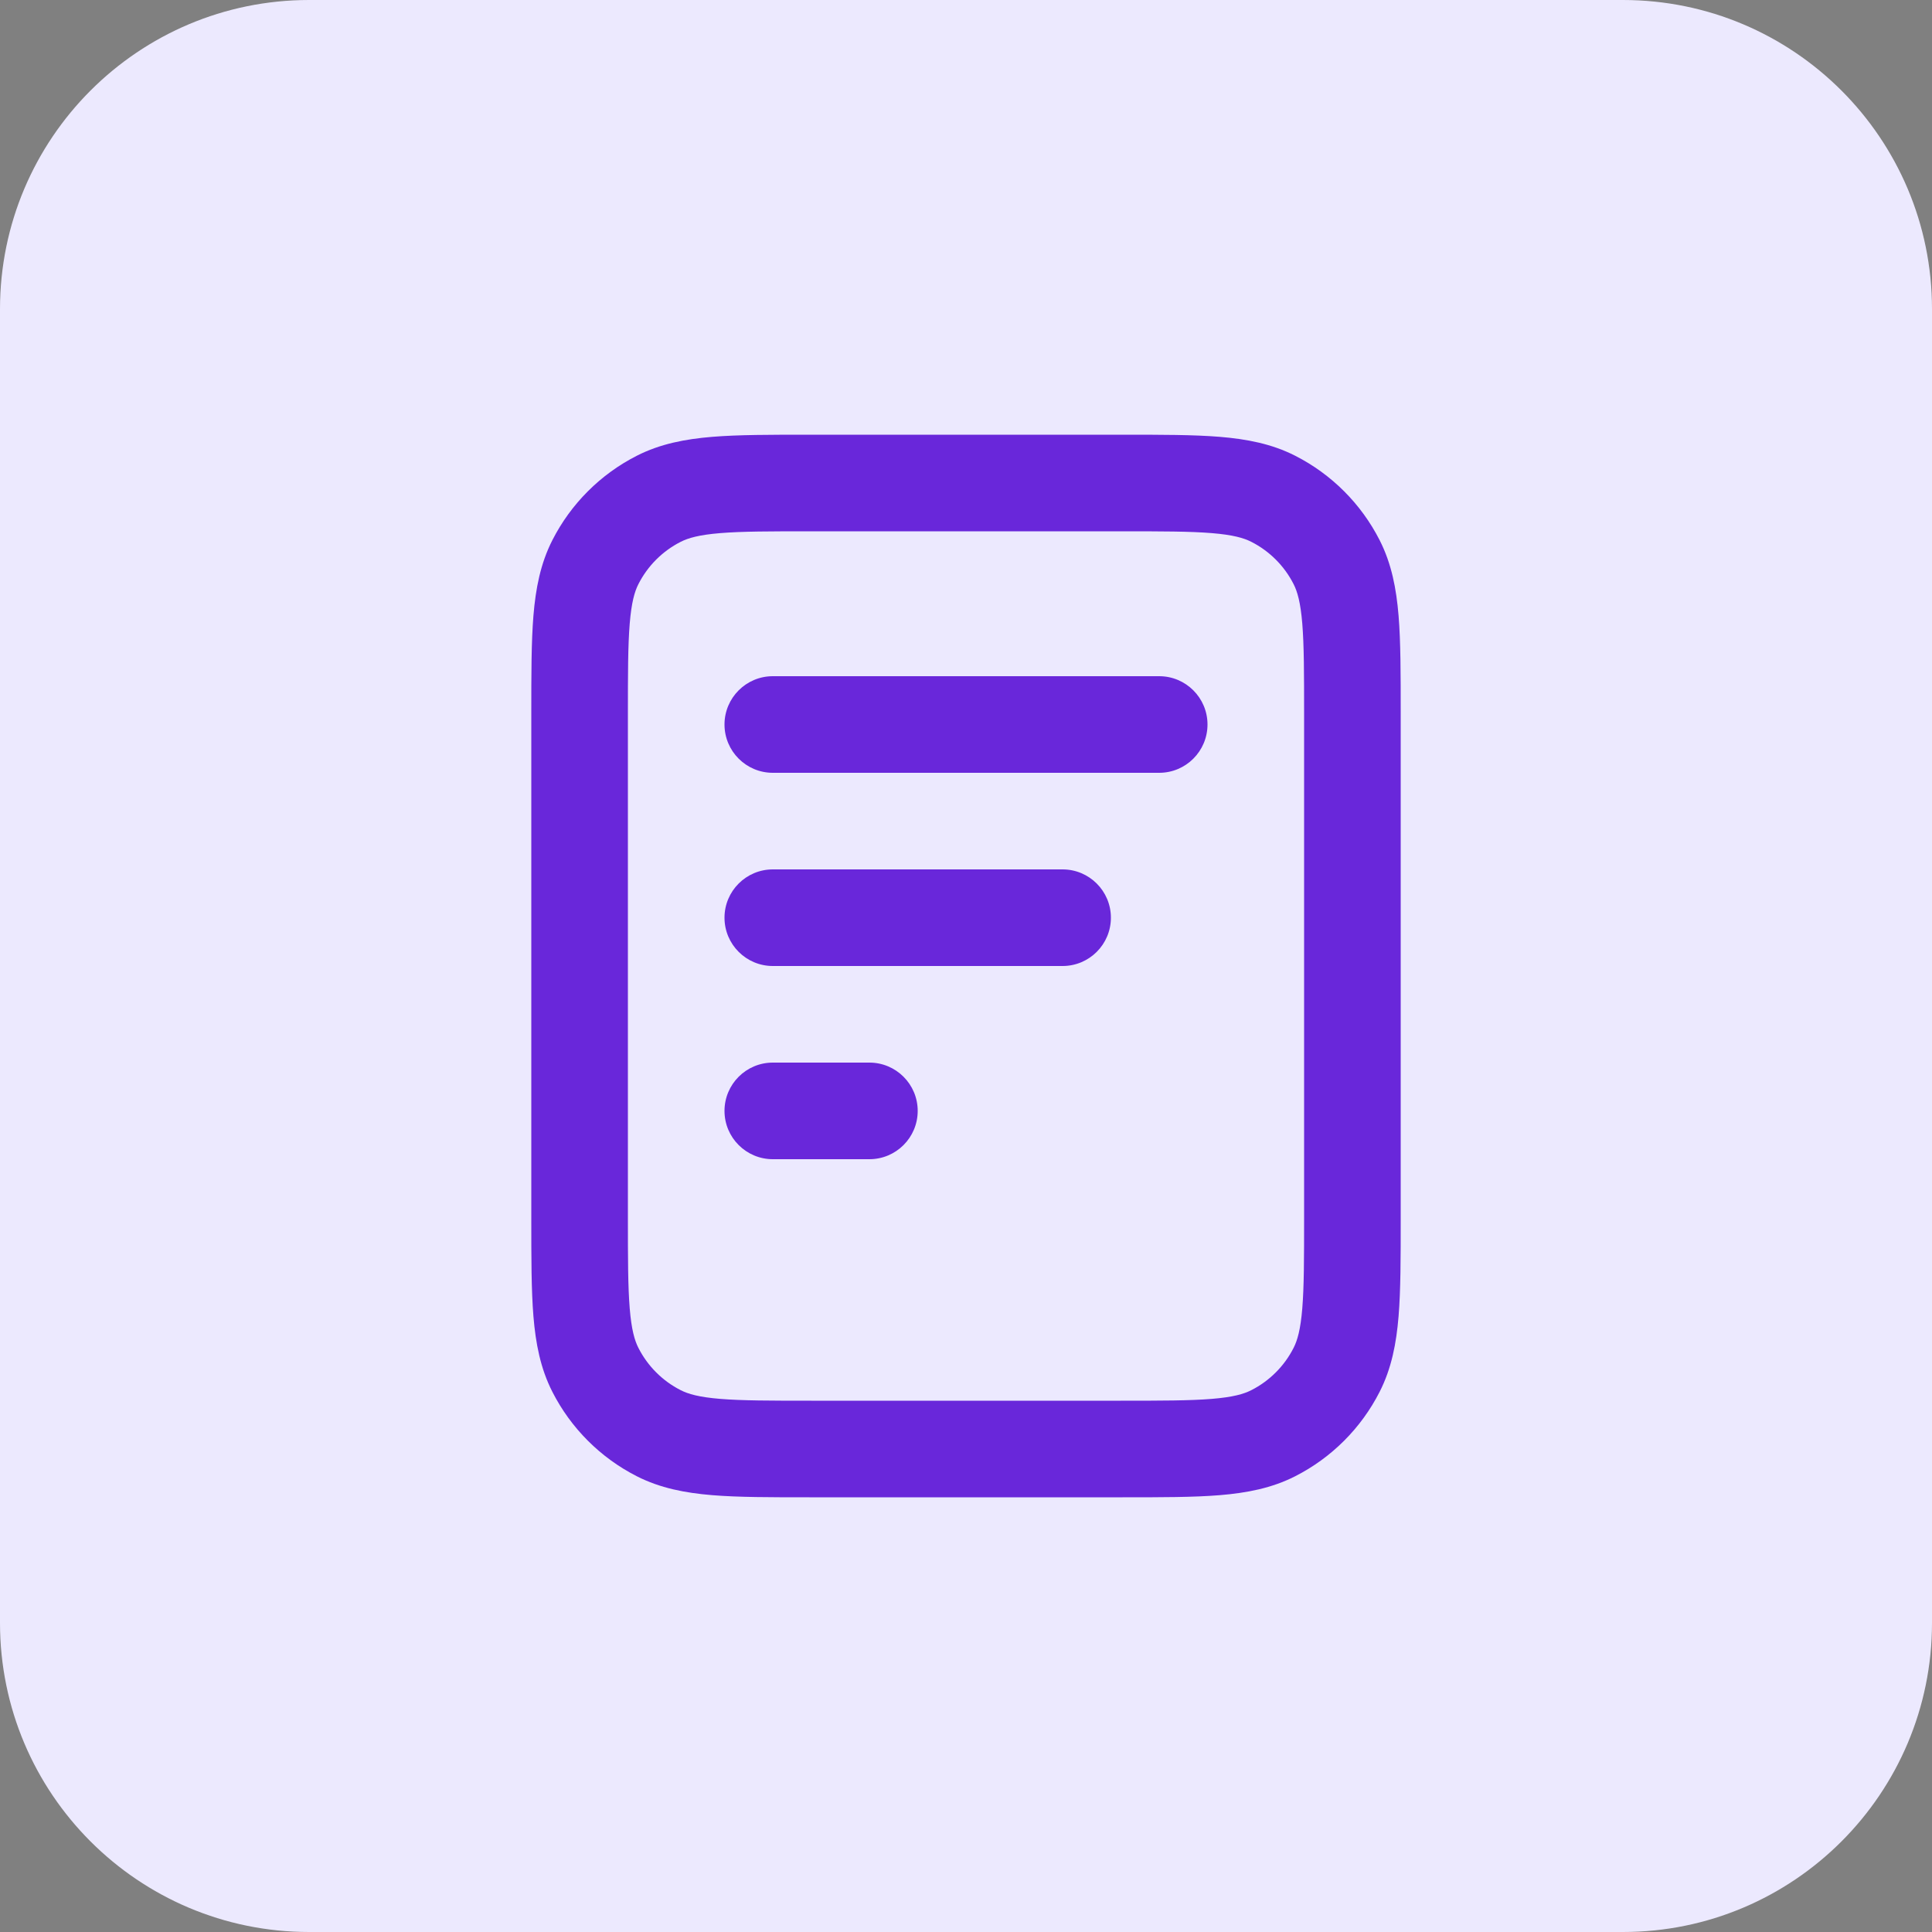 <svg xmlns="http://www.w3.org/2000/svg" width="50" height="50" viewBox="0 0 50 50" fill="none"><rect x="0" y="0" width="50" height="50" fill="#808080" stroke="none"/><path d="M0 8C0 3.582 3.582 0 8 0H42C46.418 0 50 3.582 50 8V42C50 46.418 46.418 50 42 50H8C3.582 50 0 46.418 0 42V8Z" fill="#ECE9FE"></path><path fill-rule="evenodd" clip-rule="evenodd" d="M20.948 11.25H29.052C30.058 11.25 30.888 11.25 31.565 11.305C32.267 11.363 32.913 11.486 33.52 11.795C34.461 12.274 35.226 13.039 35.705 13.98C36.014 14.587 36.137 15.233 36.195 15.935C36.25 16.612 36.25 17.442 36.25 18.448V31.552C36.25 32.558 36.25 33.388 36.195 34.065C36.137 34.767 36.014 35.413 35.705 36.02C35.226 36.961 34.461 37.726 33.52 38.205C32.913 38.514 32.267 38.637 31.565 38.695C30.888 38.75 30.058 38.75 29.052 38.75H20.948C19.942 38.75 19.112 38.75 18.435 38.695C17.733 38.637 17.087 38.514 16.48 38.205C15.539 37.726 14.774 36.961 14.295 36.02C13.986 35.413 13.863 34.767 13.805 34.065C13.75 33.388 13.75 32.558 13.75 31.552V18.448C13.75 17.442 13.75 16.612 13.805 15.935C13.863 15.233 13.986 14.587 14.295 13.98C14.774 13.039 15.539 12.274 16.48 11.795C17.087 11.486 17.733 11.363 18.435 11.305C19.112 11.25 19.942 11.25 20.948 11.25ZM18.639 13.797C18.091 13.842 17.811 13.923 17.615 14.023C17.145 14.262 16.762 14.645 16.523 15.115C16.423 15.31 16.342 15.591 16.297 16.139C16.251 16.701 16.25 17.429 16.25 18.5V31.5C16.25 32.571 16.251 33.299 16.297 33.861C16.342 34.409 16.423 34.69 16.523 34.885C16.762 35.355 17.145 35.738 17.615 35.977C17.811 36.077 18.091 36.158 18.639 36.203C19.201 36.249 19.929 36.25 21 36.25H29C30.071 36.25 30.799 36.249 31.361 36.203C31.909 36.158 32.19 36.077 32.385 35.977C32.855 35.738 33.238 35.355 33.477 34.885C33.577 34.69 33.658 34.409 33.703 33.861C33.749 33.299 33.75 32.571 33.75 31.5V18.5C33.75 17.429 33.749 16.701 33.703 16.139C33.658 15.591 33.577 15.31 33.477 15.115C33.238 14.645 32.855 14.262 32.385 14.023C32.19 13.923 31.909 13.842 31.361 13.797C30.799 13.751 30.071 13.75 29 13.75H21C19.929 13.75 19.201 13.751 18.639 13.797ZM18.75 18.75C18.75 18.06 19.31 17.5 20 17.5H30C30.69 17.5 31.25 18.06 31.25 18.75C31.25 19.44 30.69 20 30 20H20C19.31 20 18.75 19.44 18.75 18.75ZM18.75 23.75C18.75 23.06 19.31 22.5 20 22.5H27.5C28.19 22.5 28.75 23.06 28.75 23.75C28.75 24.44 28.19 25 27.5 25H20C19.31 25 18.75 24.44 18.75 23.75ZM18.75 28.75C18.75 28.06 19.31 27.5 20 27.5H22.5C23.19 27.5 23.75 28.06 23.75 28.75C23.75 29.44 23.19 30 22.5 30H20C19.31 30 18.75 29.44 18.75 28.75Z" fill="#6927DA"></path></svg>